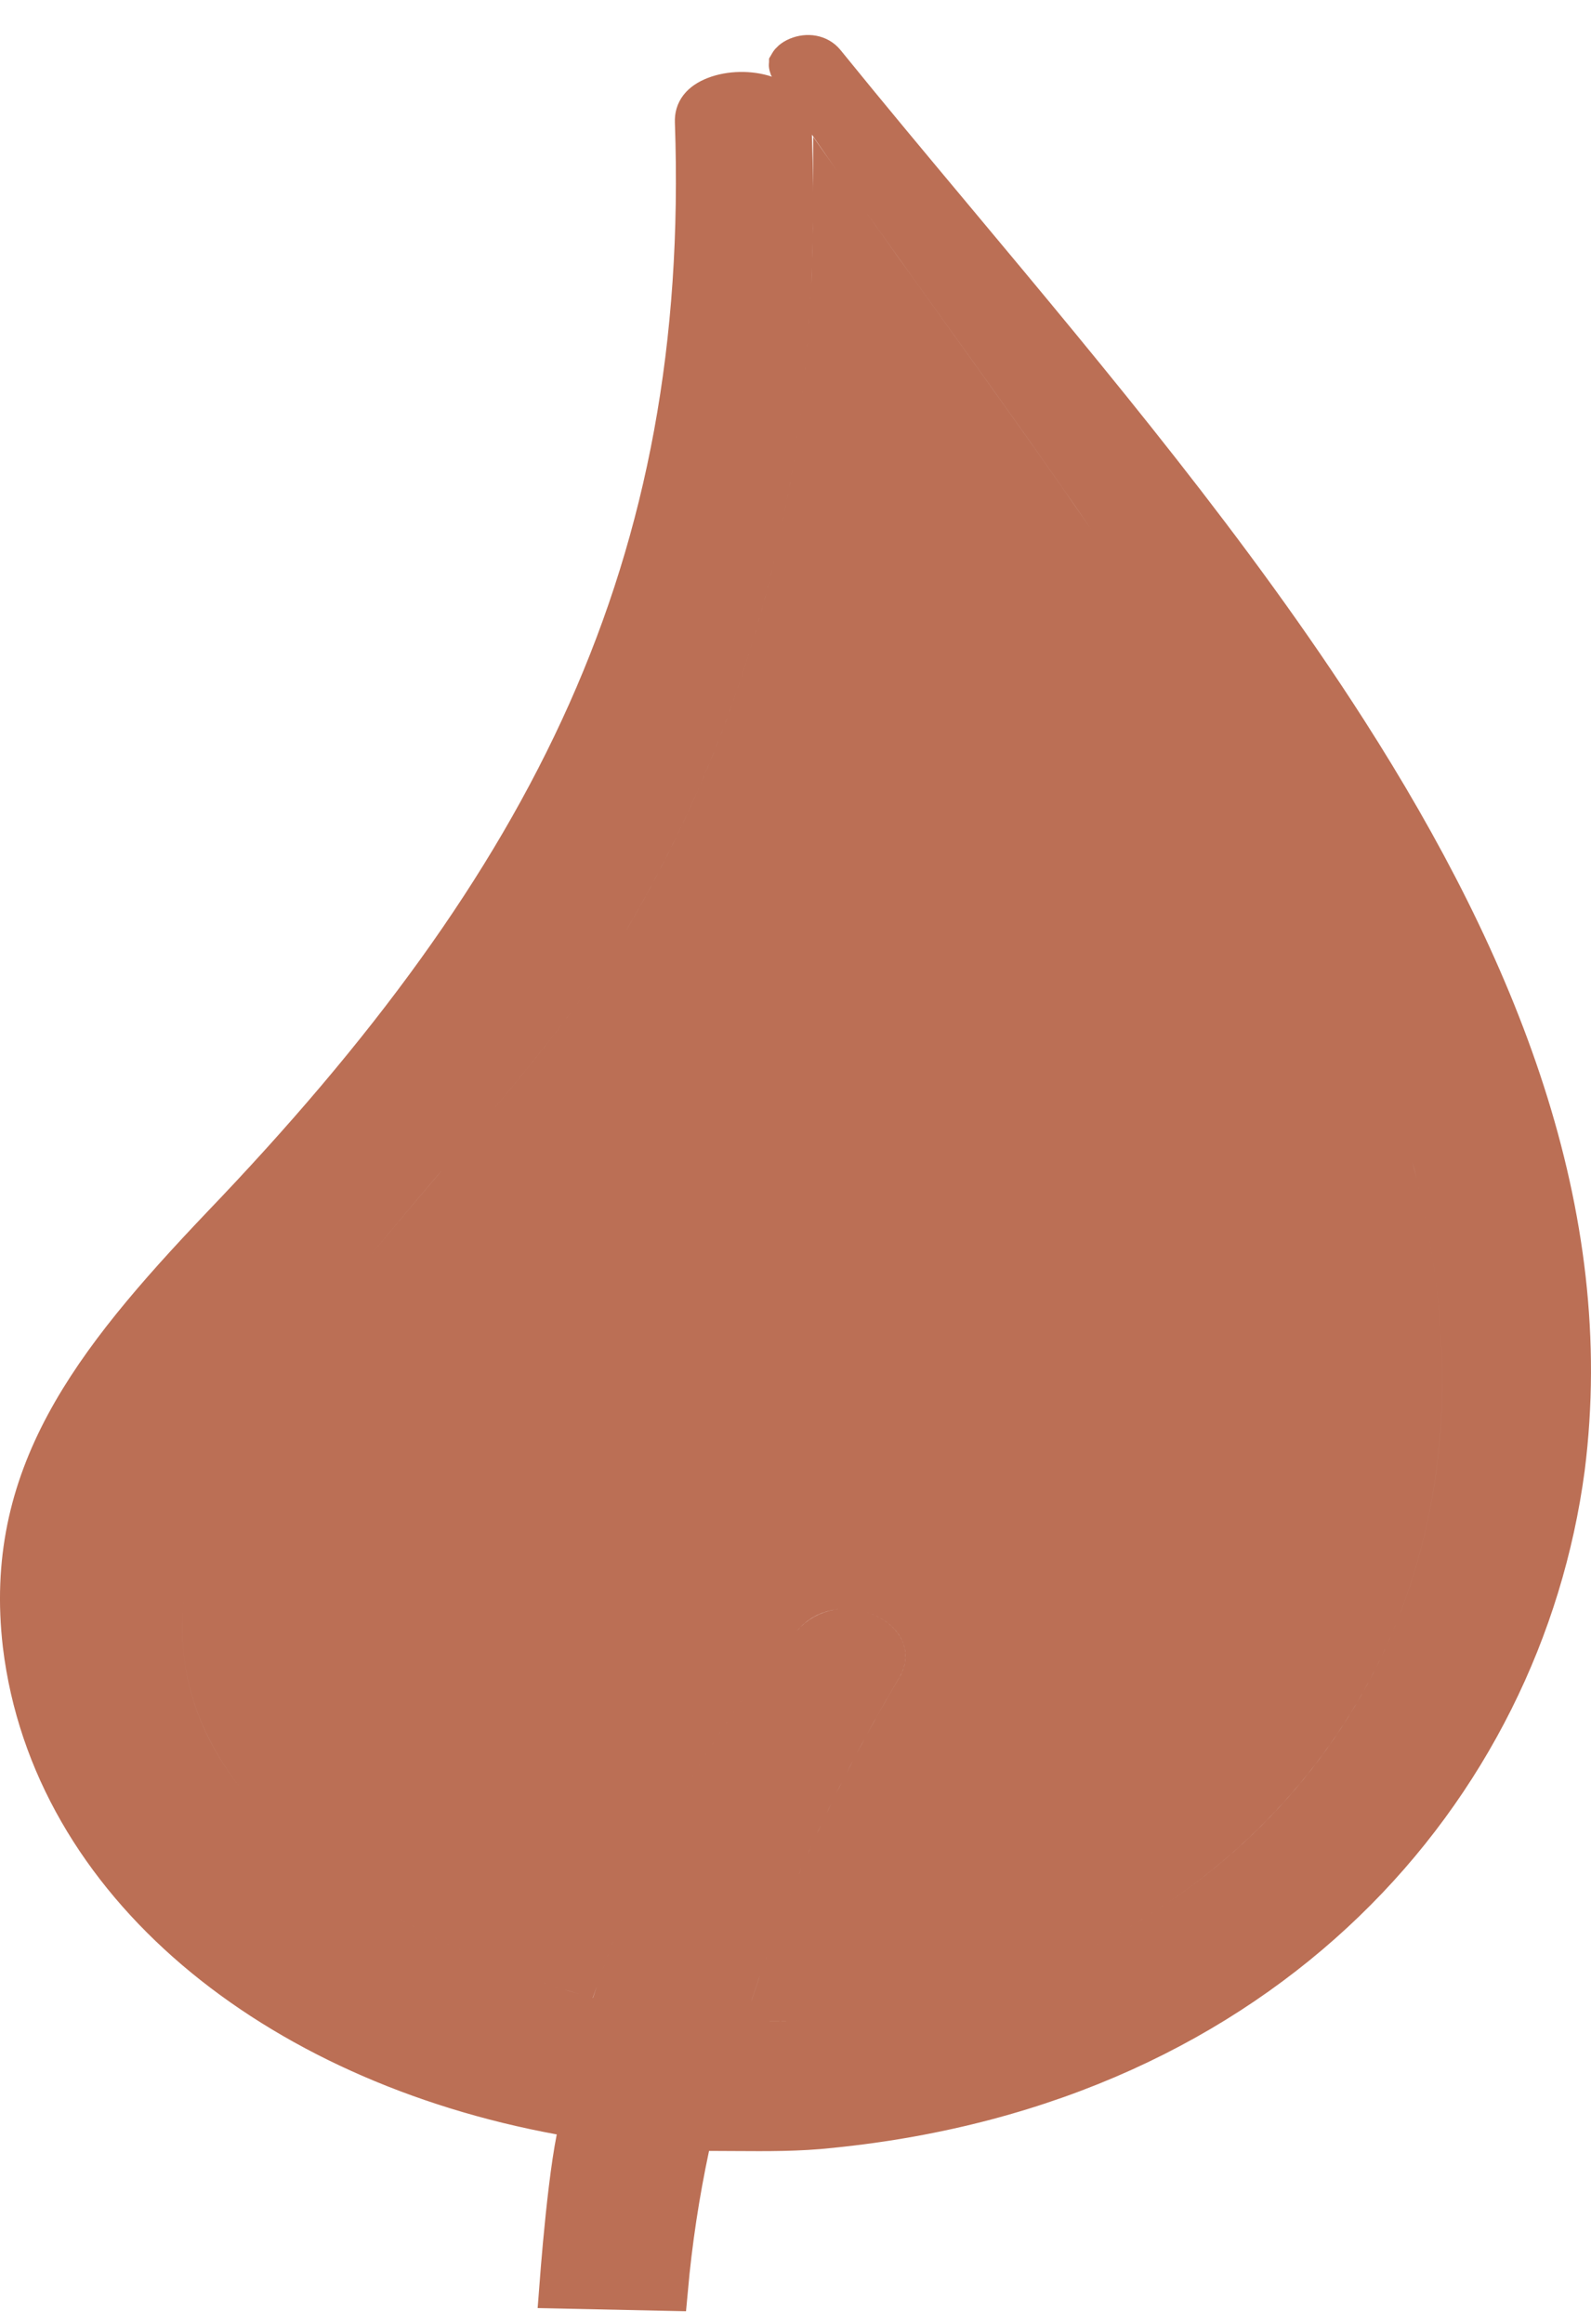 <?xml version="1.0" encoding="UTF-8"?> <svg xmlns="http://www.w3.org/2000/svg" width="37" height="54" viewBox="0 0 37 54" fill="none"> <path d="M13.657 46.91L14.114 47.036L14.264 46.586C15.266 43.567 16.742 40.727 18.903 38.238L18.903 38.238L18.91 38.229C19.22 37.857 19.733 37.804 20.145 37.993C20.346 38.085 20.472 38.215 20.525 38.331C20.57 38.428 20.584 38.552 20.485 38.727C18.829 41.518 17.664 44.175 16.855 46.802L16.664 47.422L17.312 47.449C24.14 47.732 30.595 43.971 33.027 37.674L33.028 37.672C34.951 32.633 33.882 27.482 31.916 22.709L31.916 22.709L31.914 22.705C29.637 17.303 25.974 12.203 22.401 7.229C21.345 5.758 20.296 4.298 19.293 2.844L18.383 1.525C18.377 1.507 18.381 1.501 18.384 1.496C18.384 1.495 18.385 1.494 18.385 1.493C18.401 1.465 18.451 1.407 18.558 1.362C18.781 1.269 19.021 1.311 19.157 1.476C20.146 2.696 21.182 3.935 22.235 5.194C25.374 8.95 28.66 12.881 31.297 16.995C34.813 22.481 37.109 28.197 36.357 34.114C35.368 41.543 29.444 48.402 19.317 49.415L19.313 49.416C18.567 49.496 17.856 49.491 17.095 49.486C16.897 49.484 16.695 49.483 16.489 49.483H16.084L16 49.879C15.764 50.988 15.599 52.083 15.498 53.199L13.042 53.147C13.062 52.884 13.09 52.542 13.124 52.167C13.201 51.326 13.31 50.341 13.438 49.697L13.537 49.2L13.038 49.108C6.386 47.888 1.236 43.753 0.564 38.224C0.109 34.334 2.115 31.727 5.168 28.52C12.846 20.518 16.555 13.182 16.195 2.833L16.195 2.833L16.195 2.828C16.185 2.596 16.311 2.406 16.64 2.278C16.981 2.145 17.436 2.136 17.793 2.256L18.358 2.445L18.382 3.145C18.601 9.494 17.552 15.568 14.113 21.401C13.086 23.123 11.55 24.929 9.946 26.814C9.896 26.872 9.847 26.93 9.797 26.988C8.155 28.919 6.462 30.927 5.29 32.941C4.119 34.953 3.421 37.052 3.882 39.147C4.346 41.252 5.949 43.217 9.068 45.032L9.068 45.032L9.073 45.035C10.574 45.884 12.115 46.486 13.657 46.91ZM14.972 21.912L14.974 21.91C18.23 16.387 19.405 10.664 19.41 4.759C20.142 5.799 20.887 6.837 21.633 7.875C25.192 12.832 28.763 17.804 30.992 23.091C32.918 27.768 33.883 32.626 32.094 37.314C29.912 42.964 24.214 46.472 18.012 46.464C18.786 44.119 19.862 41.736 21.348 39.234L21.348 39.234L21.352 39.226C21.605 38.782 21.619 38.317 21.434 37.914C21.258 37.53 20.925 37.25 20.561 37.084C19.845 36.755 18.811 36.789 18.145 37.586C15.994 40.065 14.502 42.864 13.47 45.816C12.151 45.422 10.842 44.887 9.568 44.166C6.579 42.427 5.239 40.657 4.859 38.932C4.476 37.197 5.034 35.368 6.154 33.444C7.273 31.52 8.905 29.58 10.559 27.637C10.618 27.567 10.677 27.497 10.736 27.428C12.316 25.572 13.902 23.709 14.972 21.912Z" fill="#BB6F55" stroke="#BB6F55"></path> </svg> 